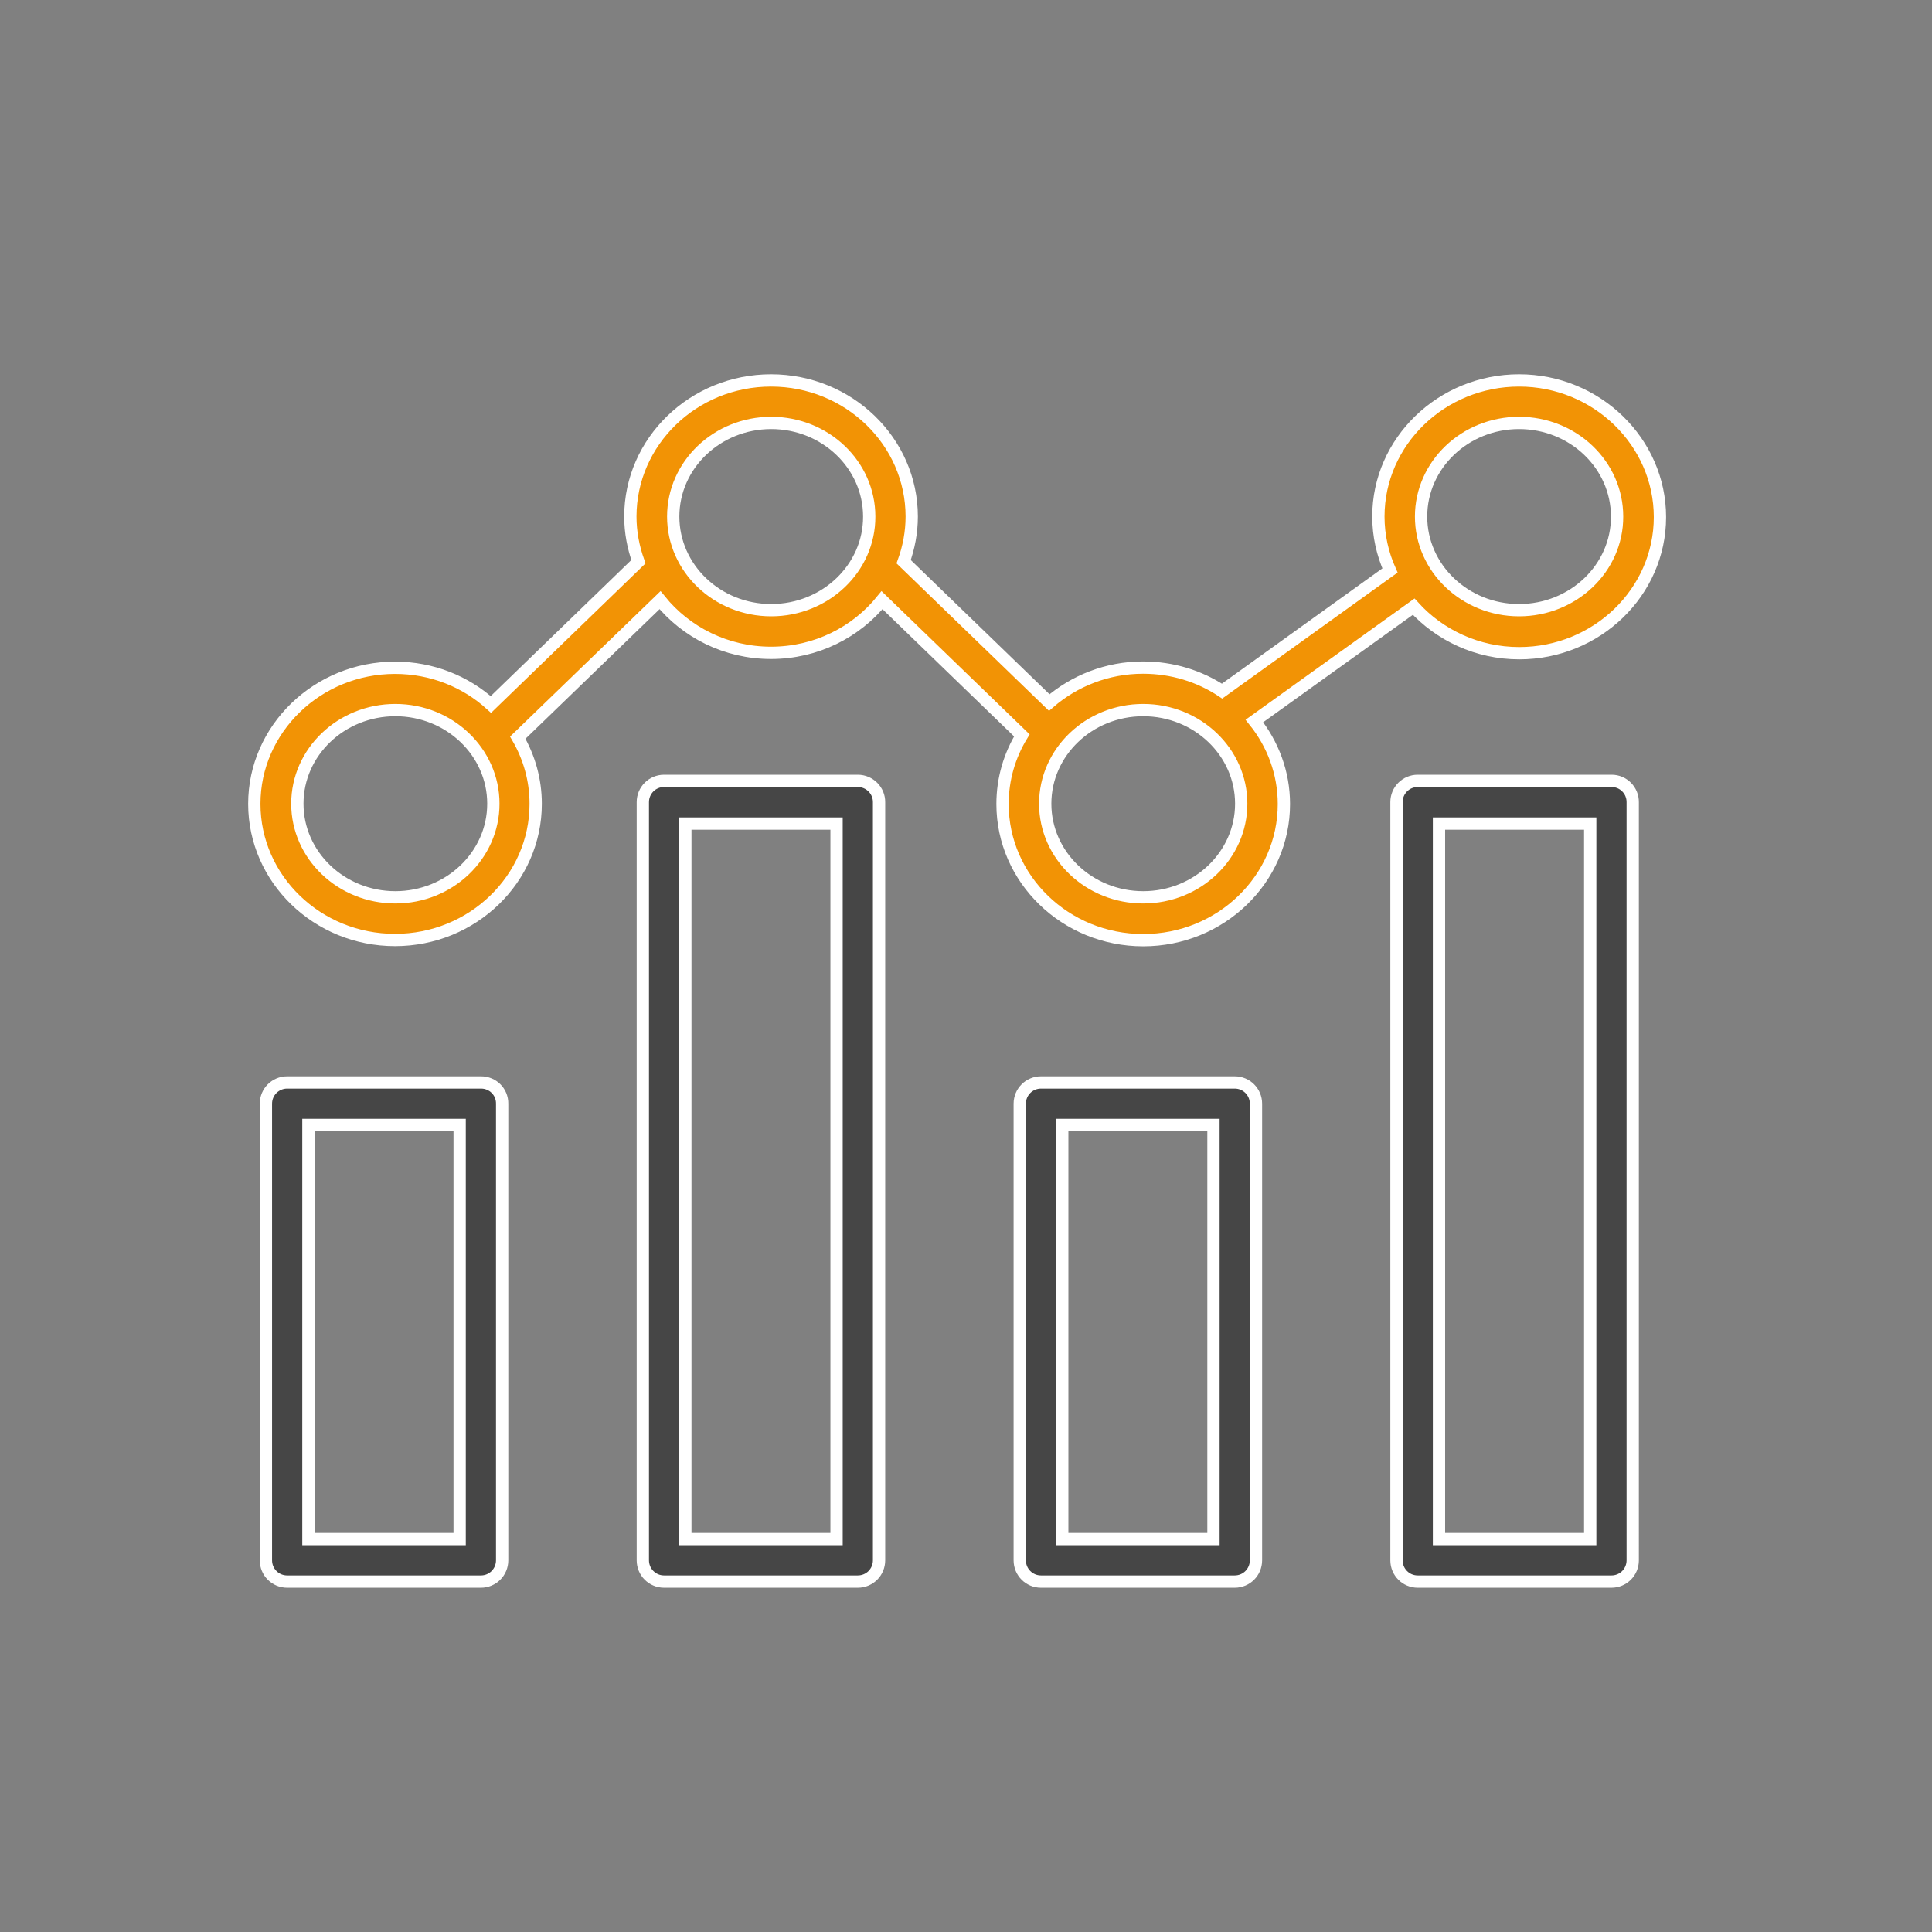 <?xml version="1.0" encoding="utf-8"?>
<!-- Generator: Adobe Illustrator 24.0.2, SVG Export Plug-In . SVG Version: 6.00 Build 0)  -->
<svg version="1.1" id="Layer_1" xmlns="http://www.w3.org/2000/svg" xmlns:xlink="http://www.w3.org/1999/xlink" x="0px" y="0px"
	 viewBox="0 0 110 110" style="enable-background:new 0 0 110 110;" xml:space="preserve">
<rect x="0" y="0" width="110" height="110" fill="#808080" stroke="none"/>
<style type="text/css">
	.st0{fill:#464646;stroke:#FFFFFF;stroke-width:0.7;stroke-miterlimit:10;}
	.st1{fill:#F29305;stroke:#FFFFFF;stroke-width:0.7;stroke-miterlimit:10;}
	.st2{fill:#F29305;stroke:#FFFFFF;stroke-width:0.3;stroke-miterlimit:10;}
	.st3{fill:#464646;stroke:#FFFFFF;stroke-width:0.3;stroke-miterlimit:10;}
	.st4{enable-background:new    ;}
	.st5{fill:#C5C5C5;}
	.st6{fill:#898989;}
	.st7{fill:#DCDCDC;}
	.st8{fill:#FFFFFF;stroke:#F29305;stroke-width:2;stroke-miterlimit:10;}
	.st9{fill:#FFFFFF;}
	.st10{fill:#464646;}
</style>
<g>
	<path class="st0" d="M91.76,44.46H80.72c-0.67,0-1.21,0.54-1.21,1.21v43.17c0,0.67,0.54,1.21,1.21,1.21h11.03
		c0.67,0,1.21-0.54,1.21-1.21V45.68C92.97,45.01,92.43,44.46,91.76,44.46z M90.54,87.63h-8.61V46.89h8.61V87.63z"/>
	<path class="st0" d="M70.3,61.63H59.27c-0.67,0-1.21,0.54-1.21,1.21v26c0,0.67,0.54,1.21,1.21,1.21H70.3
		c0.67,0,1.21-0.54,1.21-1.21v-26C71.51,62.17,70.97,61.63,70.3,61.63z M69.09,87.63h-8.61V64.05h8.61V87.63z"/>
	<path class="st0" d="M48.84,44.46H37.81c-0.67,0-1.21,0.54-1.21,1.21v43.17c0,0.67,0.54,1.21,1.21,1.21h11.03
		c0.67,0,1.21-0.54,1.21-1.21V45.68C50.06,45.01,49.51,44.46,48.84,44.46z M47.63,87.63h-8.61V46.89h8.61V87.63z"/>
	<path class="st0" d="M27.39,61.63H16.35c-0.67,0-1.21,0.54-1.21,1.21v26c0,0.67,0.54,1.21,1.21,1.21h11.03
		c0.67,0,1.21-0.54,1.21-1.21v-26C28.6,62.17,28.06,61.63,27.39,61.63z M26.17,87.63h-8.61V64.05h8.61V87.63z"/>
	<path class="st1" d="M86.49,21.66c-4.41,0-8.01,3.48-8.01,7.75c0,1.09,0.24,2.13,0.66,3.07l-9.56,6.87
		c-1.28-0.85-2.83-1.34-4.5-1.34c-2.05,0-3.92,0.76-5.34,1.99l-8.29-8.02c0.29-0.8,0.46-1.67,0.46-2.57c0-4.27-3.59-7.75-8.01-7.75
		s-8.01,3.48-8.01,7.75c0,0.9,0.17,1.76,0.46,2.57l-8.4,8.13c-1.43-1.3-3.35-2.09-5.46-2.09c-4.41,0-8.01,3.48-8.01,7.75
		s3.59,7.75,8.01,7.75s8.01-3.48,8.01-7.75c0-1.37-0.37-2.65-1.02-3.77l8.1-7.83c1.47,1.82,3.75,3,6.32,3s4.85-1.18,6.32-3l7.96,7.7
		c-0.7,1.15-1.1,2.48-1.1,3.91c0,4.27,3.59,7.75,8.01,7.75s8.01-3.48,8.01-7.75c0-1.78-0.63-3.42-1.68-4.73l9.07-6.51
		c1.47,1.62,3.62,2.65,6.01,2.65c4.41,0,8.01-3.48,8.01-7.75S90.91,21.66,86.49,21.66z M22.51,51.09c-3.08,0-5.58-2.39-5.58-5.33
		s2.5-5.33,5.58-5.33s5.58,2.39,5.58,5.33S25.59,51.09,22.51,51.09z M43.91,34.74c-3.08,0-5.58-2.39-5.58-5.33
		c0-2.94,2.5-5.33,5.58-5.33s5.58,2.39,5.58,5.33C49.5,32.35,46.99,34.74,43.91,34.74z M65.09,51.09c-3.08,0-5.58-2.39-5.58-5.33
		s2.5-5.33,5.58-5.33c3.08,0,5.58,2.39,5.58,5.33S68.17,51.09,65.09,51.09z M86.49,34.74c-3.08,0-5.58-2.39-5.58-5.33
		c0-2.94,2.5-5.33,5.58-5.33c3.08,0,5.58,2.39,5.58,5.33C92.08,32.35,89.57,34.74,86.49,34.74z"/>
</g>
</svg>
